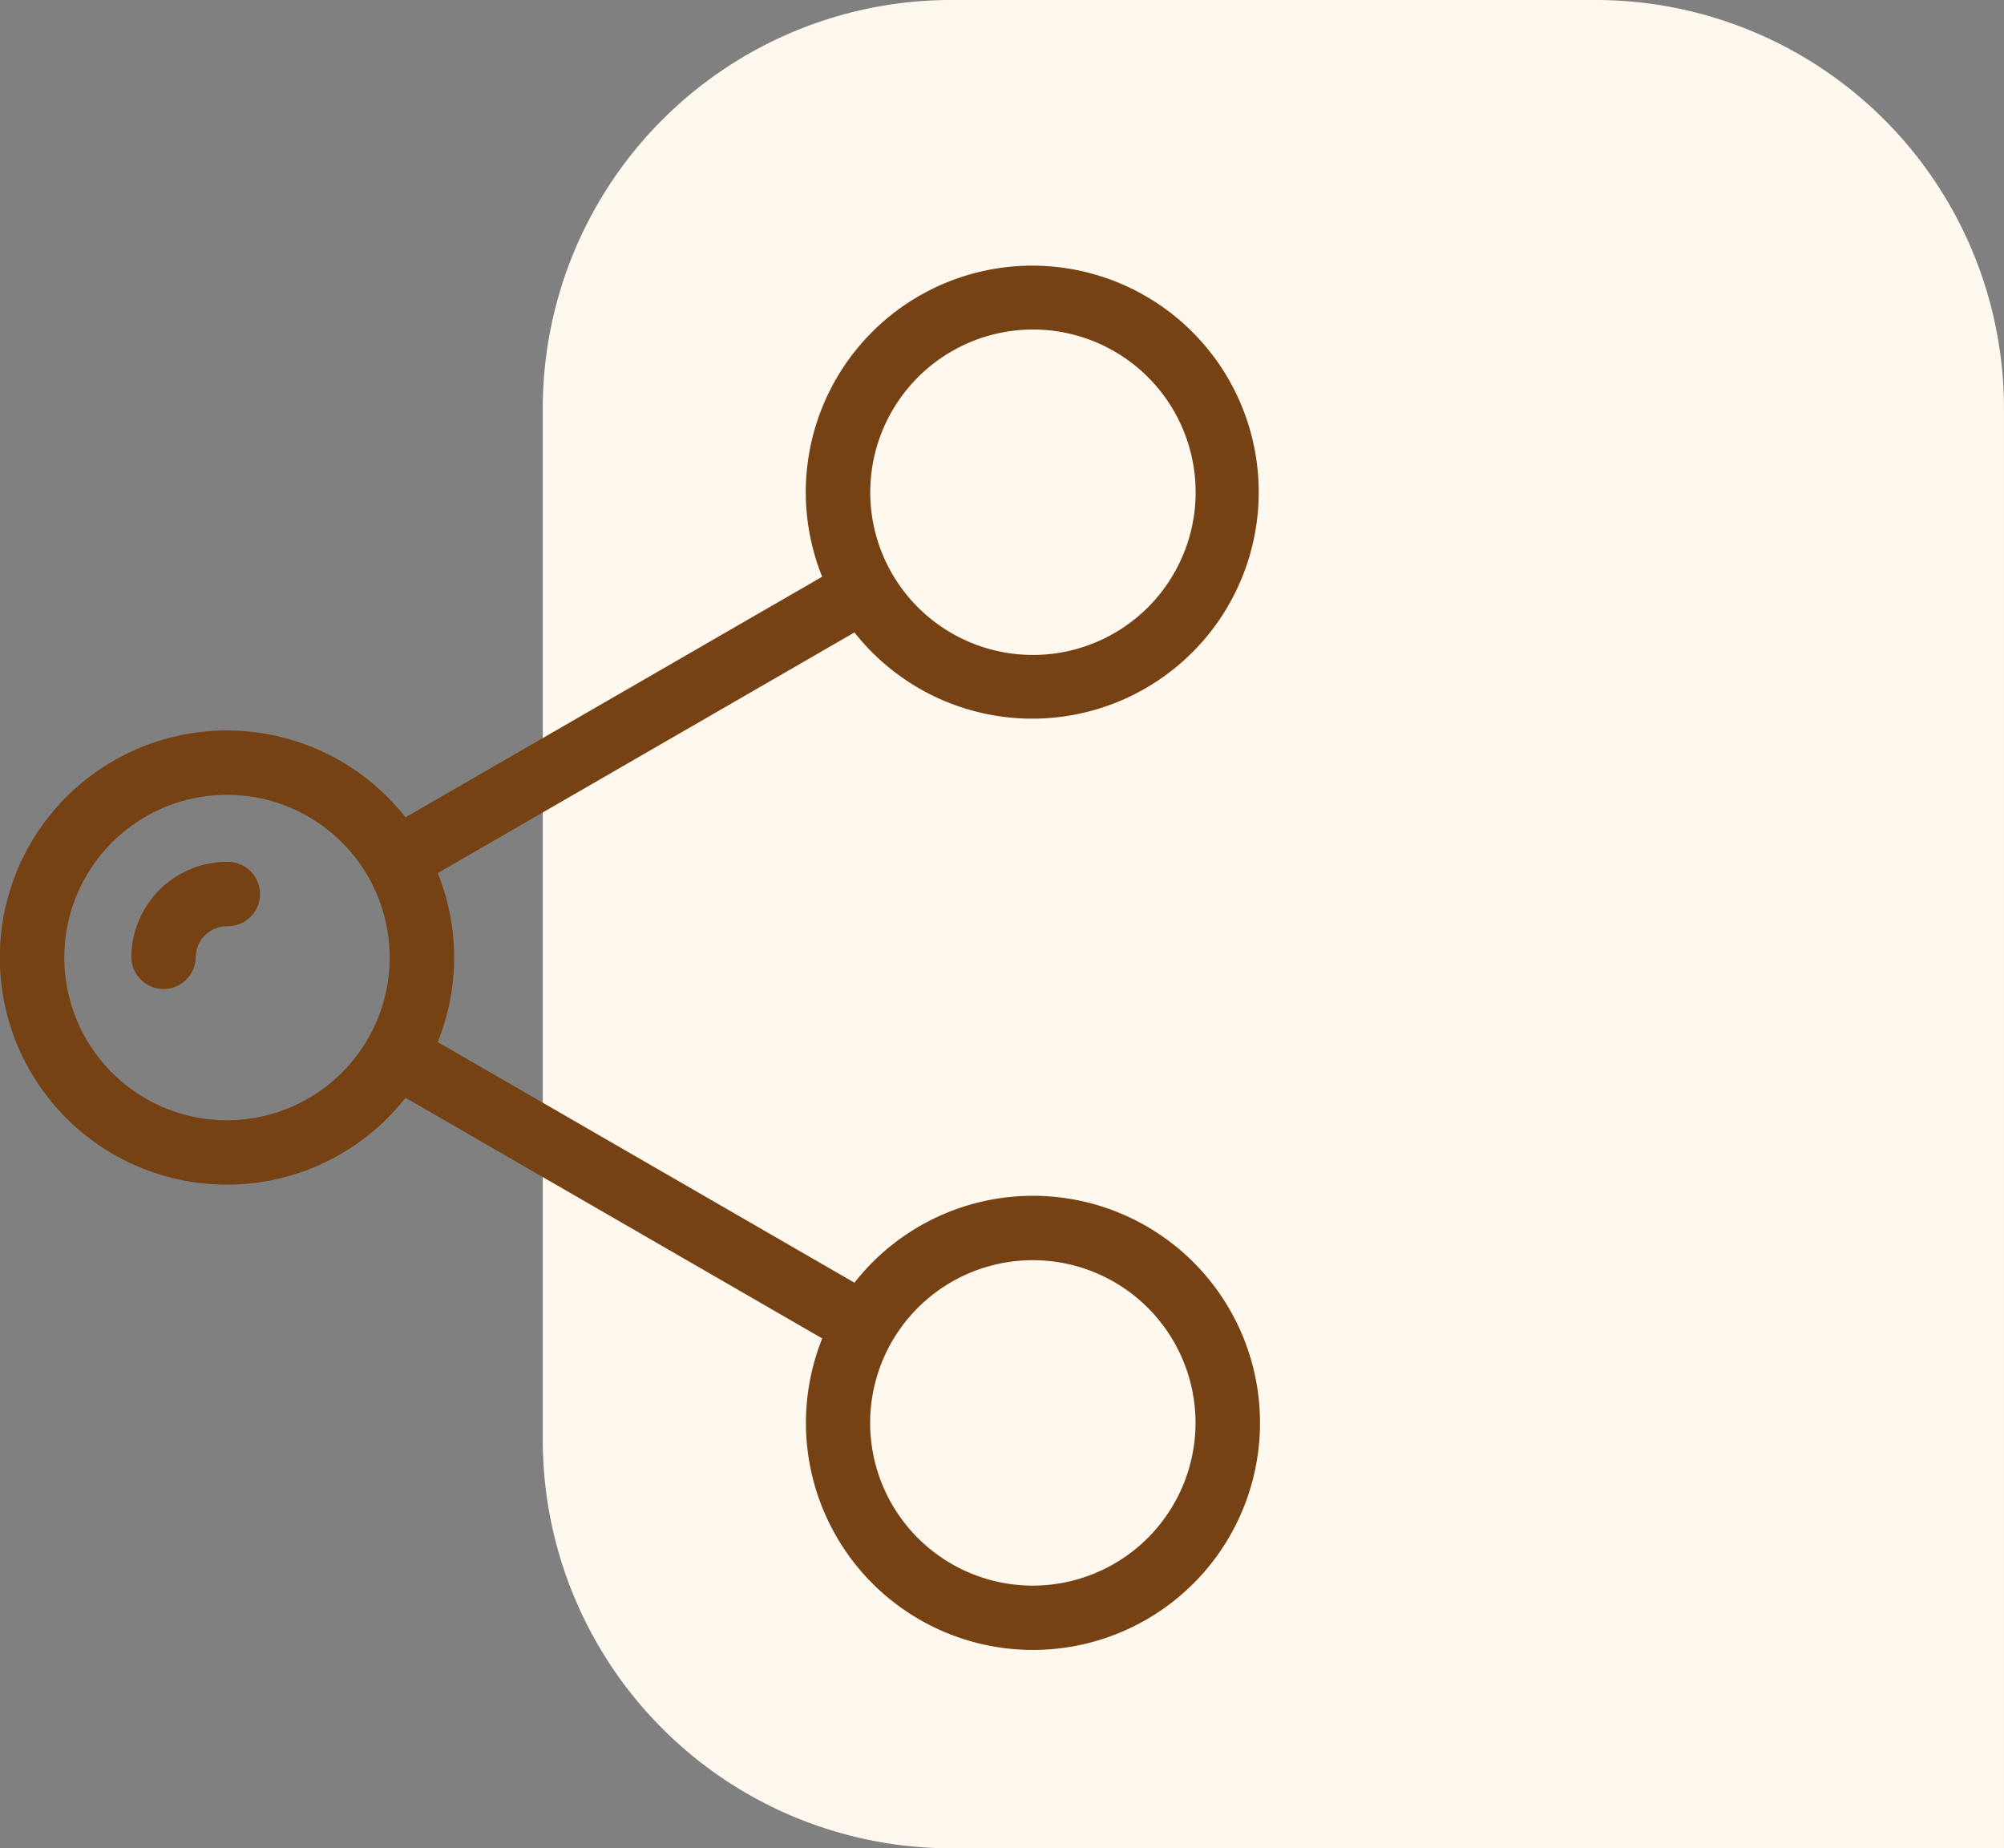<svg xmlns="http://www.w3.org/2000/svg" width="113.4" height="104.571" viewBox="0 0 113.4 104.571">
  <rect x="0" y="0" width="113.4" height="104.571" fill="#808080" stroke="none"/>
  <g id="Group_375" data-name="Group 375" transform="translate(-1039 -2472)">
    <path id="Rectangle_6" data-name="Rectangle 6" d="M290.292,1134h36.1a23.118,23.118,0,0,1,23.292,22.983v81.589H290.292A23.118,23.118,0,0,1,267,1215.589v-58.606A23.118,23.118,0,0,1,290.292,1134Z" transform="translate(802.714 1338)" fill="#fff8ef"/>
    <g id="share_1_" data-name="share (1)" transform="translate(1015.951 2487)">
      <g id="Group_194" data-name="Group 194" transform="translate(23.049)">
        <g id="Group_193" data-name="Group 193">
          <path id="Path_6983" data-name="Path 6983" d="M81.5,52.655a12.829,12.829,0,0,0-10.1,4.916L47.821,43.957a12.8,12.8,0,0,0,0-9.56L71.4,20.782a12.815,12.815,0,1,0-1.827-3.152L45.995,31.244a12.849,12.849,0,1,0,0,15.865L69.576,60.724A12.847,12.847,0,1,0,81.5,52.655Zm0-49.012a9.206,9.206,0,1,1-9.206,9.205A9.216,9.216,0,0,1,81.5,3.643ZM35.9,48.382A9.206,9.206,0,1,1,45.1,39.177,9.216,9.216,0,0,1,35.9,48.382ZM81.5,74.71A9.206,9.206,0,1,1,90.7,65.5,9.216,9.216,0,0,1,81.5,74.71Z" transform="translate(-23.049)" fill="#764214"/>
        </g>
      </g>
      <g id="Group_196" data-name="Group 196" transform="translate(30.482 33.76)">
        <g id="Group_195" data-name="Group 195">
          <path id="Path_6984" data-name="Path 6984" d="M77.033,220.606a5.423,5.423,0,0,0-5.416,5.416,1.822,1.822,0,0,0,3.643,0,1.775,1.775,0,0,1,1.773-1.773,1.822,1.822,0,1,0,0-3.643Z" transform="translate(-71.617 -220.606)" fill="#764214"/>
        </g>
      </g>
    </g>
  </g>
</svg>
